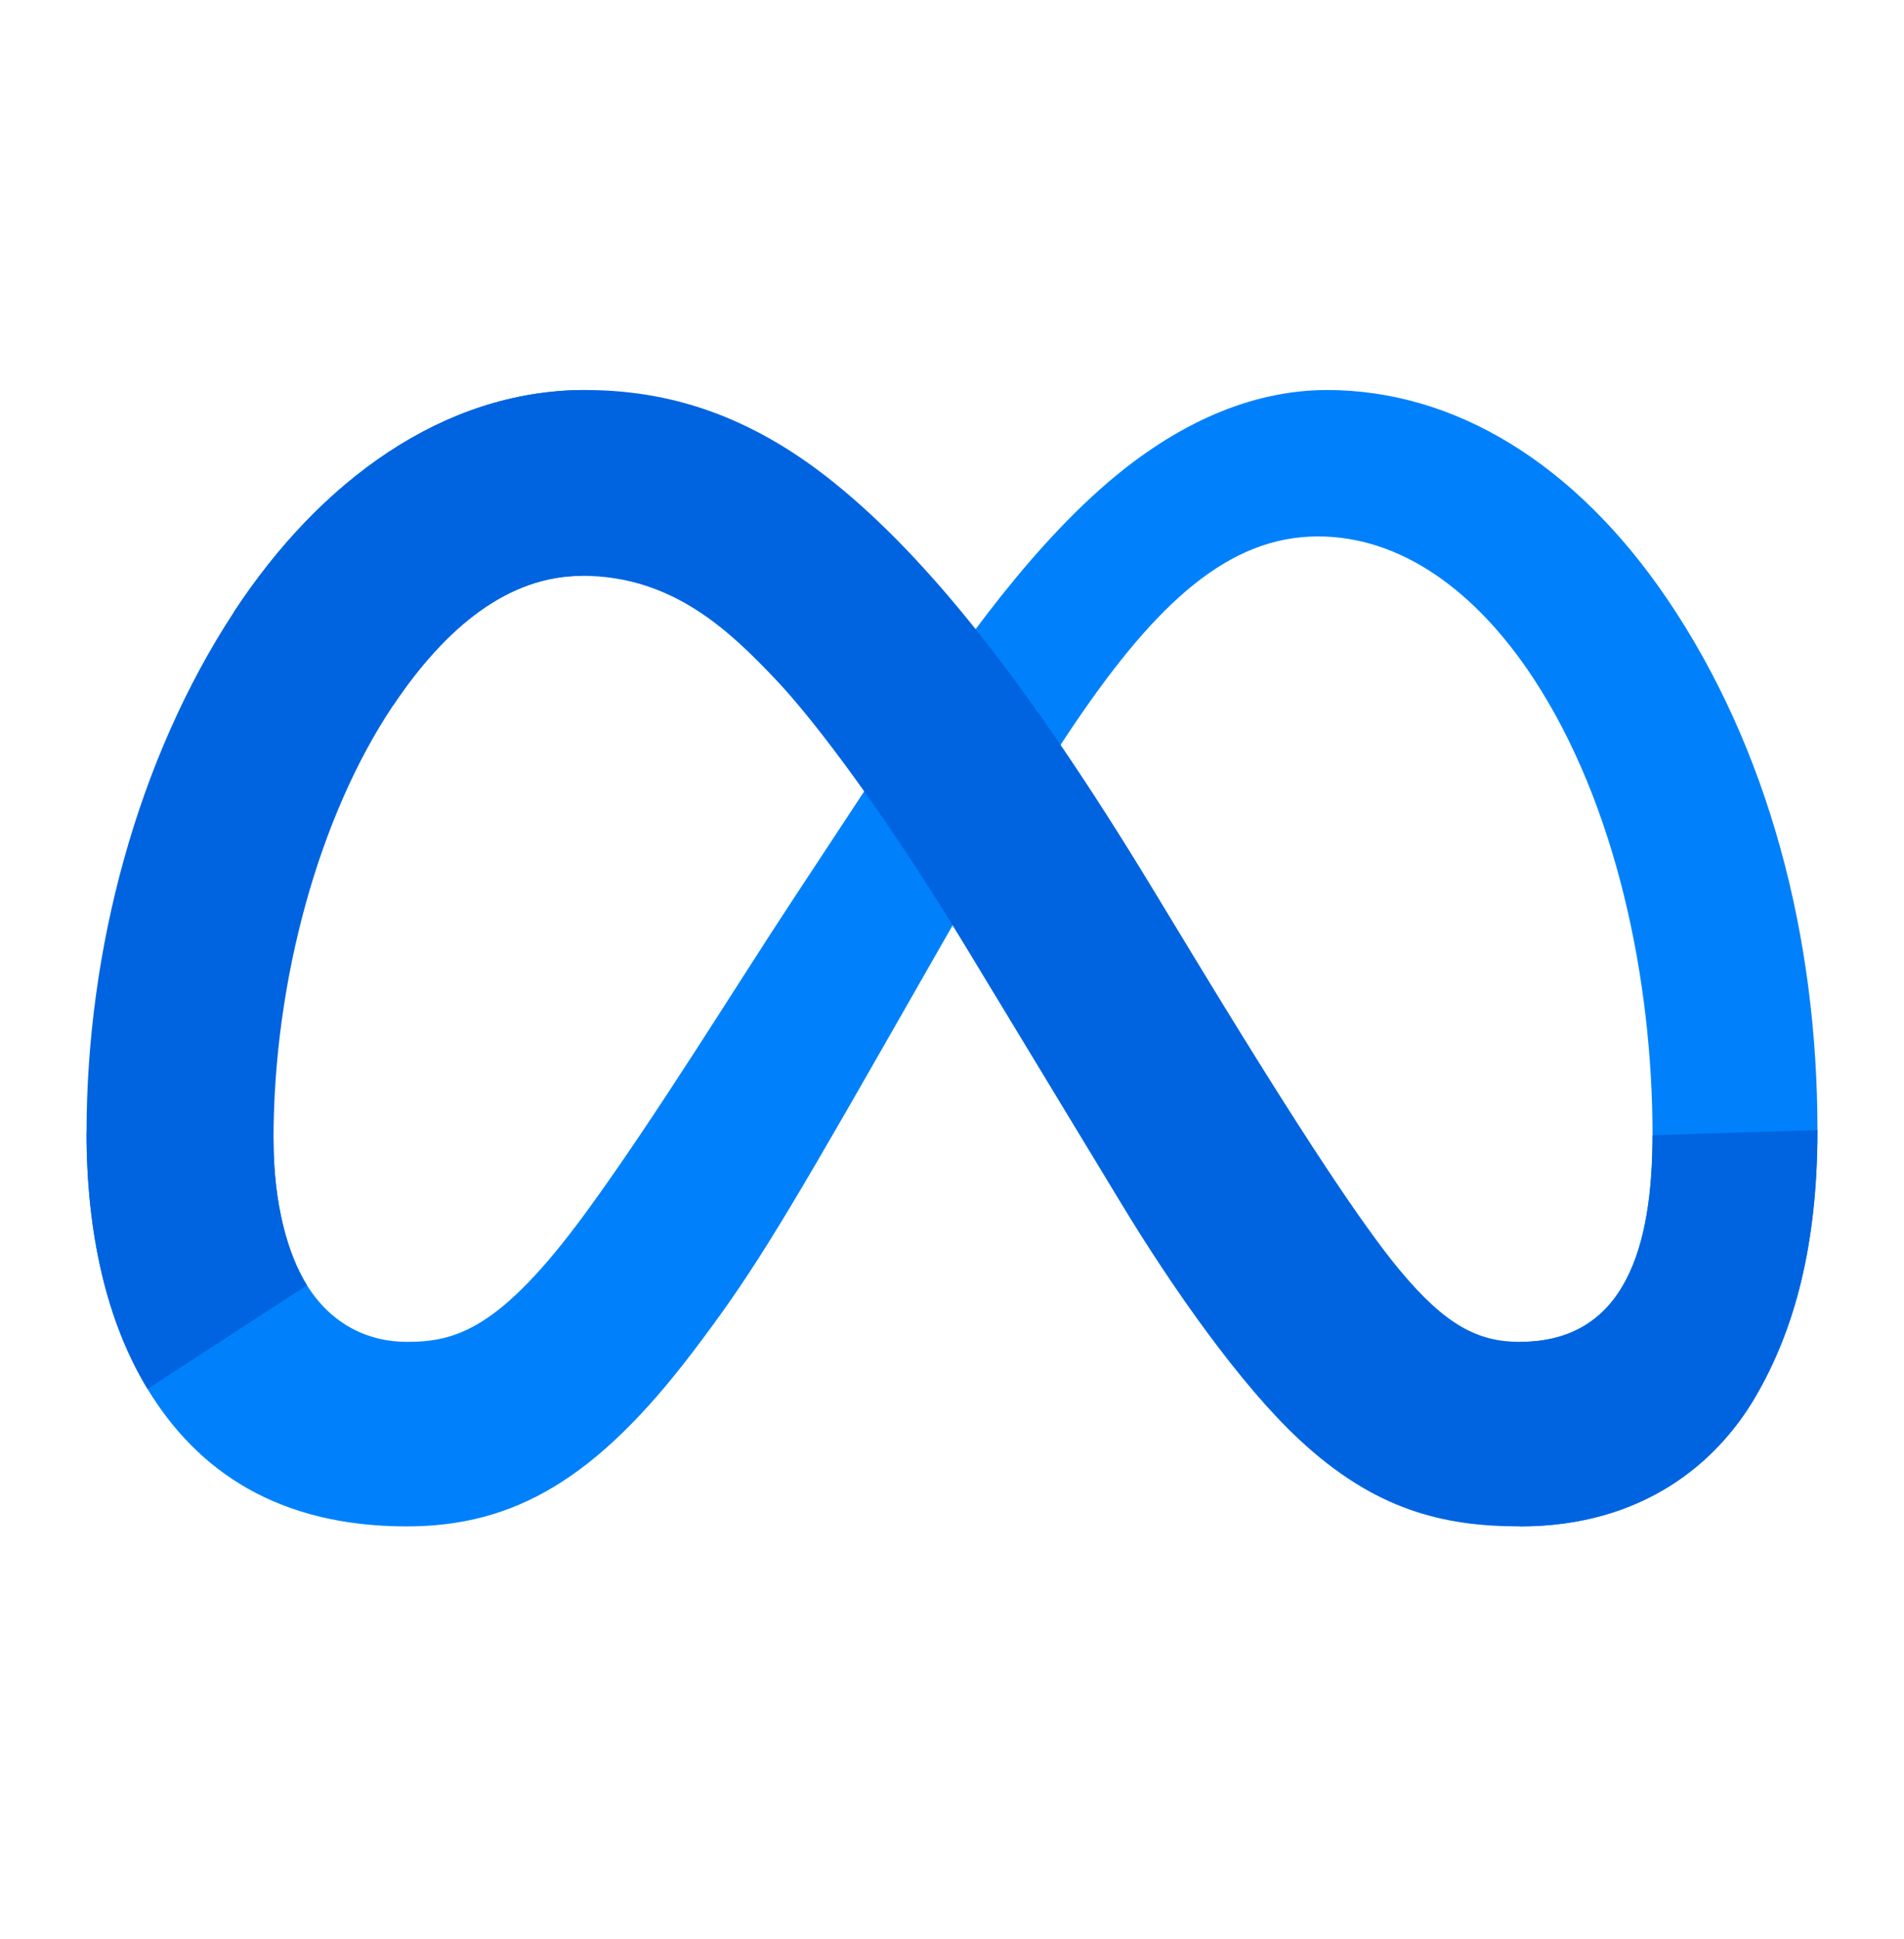 <?xml version="1.0" encoding="UTF-8"?>
<svg xmlns="http://www.w3.org/2000/svg" width="55" height="56" viewBox="0 0 55 56" fill="none">
  <g clip-path="url(#clip0_2471_4181)">
    <path d="M7.901 32.902C7.901 34.788 8.32 36.237 8.867 37.113C9.585 38.261 10.657 38.747 11.748 38.747C13.157 38.747 14.445 38.401 16.928 35.008C18.917 32.289 21.261 28.471 22.838 26.078L25.509 22.023C27.364 19.208 29.512 16.077 31.974 13.956C33.984 12.224 36.152 11.262 38.334 11.262C41.998 11.262 45.487 13.359 48.158 17.294C51.081 21.602 52.5 27.03 52.5 32.63C52.5 35.96 51.836 38.407 50.706 40.339C49.614 42.209 47.485 44.076 43.905 44.076V38.747C46.971 38.747 47.736 35.964 47.736 32.778C47.736 28.239 46.665 23.202 44.305 19.603C42.631 17.05 40.461 15.49 38.073 15.49C35.491 15.49 33.413 17.414 31.078 20.845C29.837 22.668 28.562 24.889 27.131 27.396L25.556 30.153C22.392 35.697 21.59 36.96 20.008 39.044C17.234 42.693 14.866 44.076 11.748 44.076C8.05 44.076 5.712 42.494 4.263 40.109C3.081 38.166 2.5 35.616 2.5 32.711L7.901 32.902Z" fill="#0081FB"></path>
    <path d="M6.758 17.67C9.234 13.899 12.807 11.262 16.905 11.262C19.279 11.262 21.638 11.956 24.102 13.944C26.797 16.117 29.67 19.695 33.253 25.593L34.538 27.71C37.64 32.816 39.405 35.443 40.438 36.682C41.766 38.273 42.696 38.747 43.905 38.747C46.97 38.747 47.735 35.964 47.735 32.778L52.5 32.63C52.5 35.96 51.835 38.407 50.705 40.339C49.613 42.209 47.485 44.076 43.905 44.076C41.679 44.076 39.708 43.598 37.527 41.566C35.851 40.006 33.891 37.235 32.384 34.744L27.899 27.342C25.649 23.628 23.586 20.859 22.391 19.604C21.106 18.256 19.454 16.627 16.818 16.627C14.685 16.627 12.873 18.106 11.357 20.369L6.758 17.67Z" fill="url(#paint0_linear_2471_4181)"></path>
    <path d="M16.819 16.627C14.685 16.627 12.873 18.106 11.357 20.369C9.213 23.566 7.901 28.329 7.901 32.902C7.901 34.788 8.32 36.237 8.867 37.113L4.263 40.109C3.081 38.166 2.5 35.616 2.5 32.711C2.5 27.428 3.968 21.922 6.758 17.67C9.234 13.899 12.807 11.262 16.906 11.262L16.819 16.627Z" fill="url(#paint1_linear_2471_4181)"></path>
  </g>
  <defs>
    <linearGradient id="paint0_linear_2471_4181" x1="641.582" y1="1846.69" x2="4079.99" y2="2022.44" gradientUnits="userSpaceOnUse">
      <stop stop-color="#0064E1"></stop>
      <stop offset="0.4" stop-color="#0064E1"></stop>
      <stop offset="0.83" stop-color="#0073EE"></stop>
      <stop offset="1" stop-color="#0082FB"></stop>
    </linearGradient>
    <linearGradient id="paint1_linear_2471_4181" x1="784.945" y1="2399.32" x2="784.945" y2="1145.16" gradientUnits="userSpaceOnUse">
      <stop stop-color="#0082FB"></stop>
      <stop offset="1" stop-color="#0064E0"></stop>
    </linearGradient>
    <clipPath id="clip0_2471_4181">
      <rect width="50" height="33" fill="white" transform="translate(2.5 11.262)"></rect>
    </clipPath>
  </defs>
</svg>
